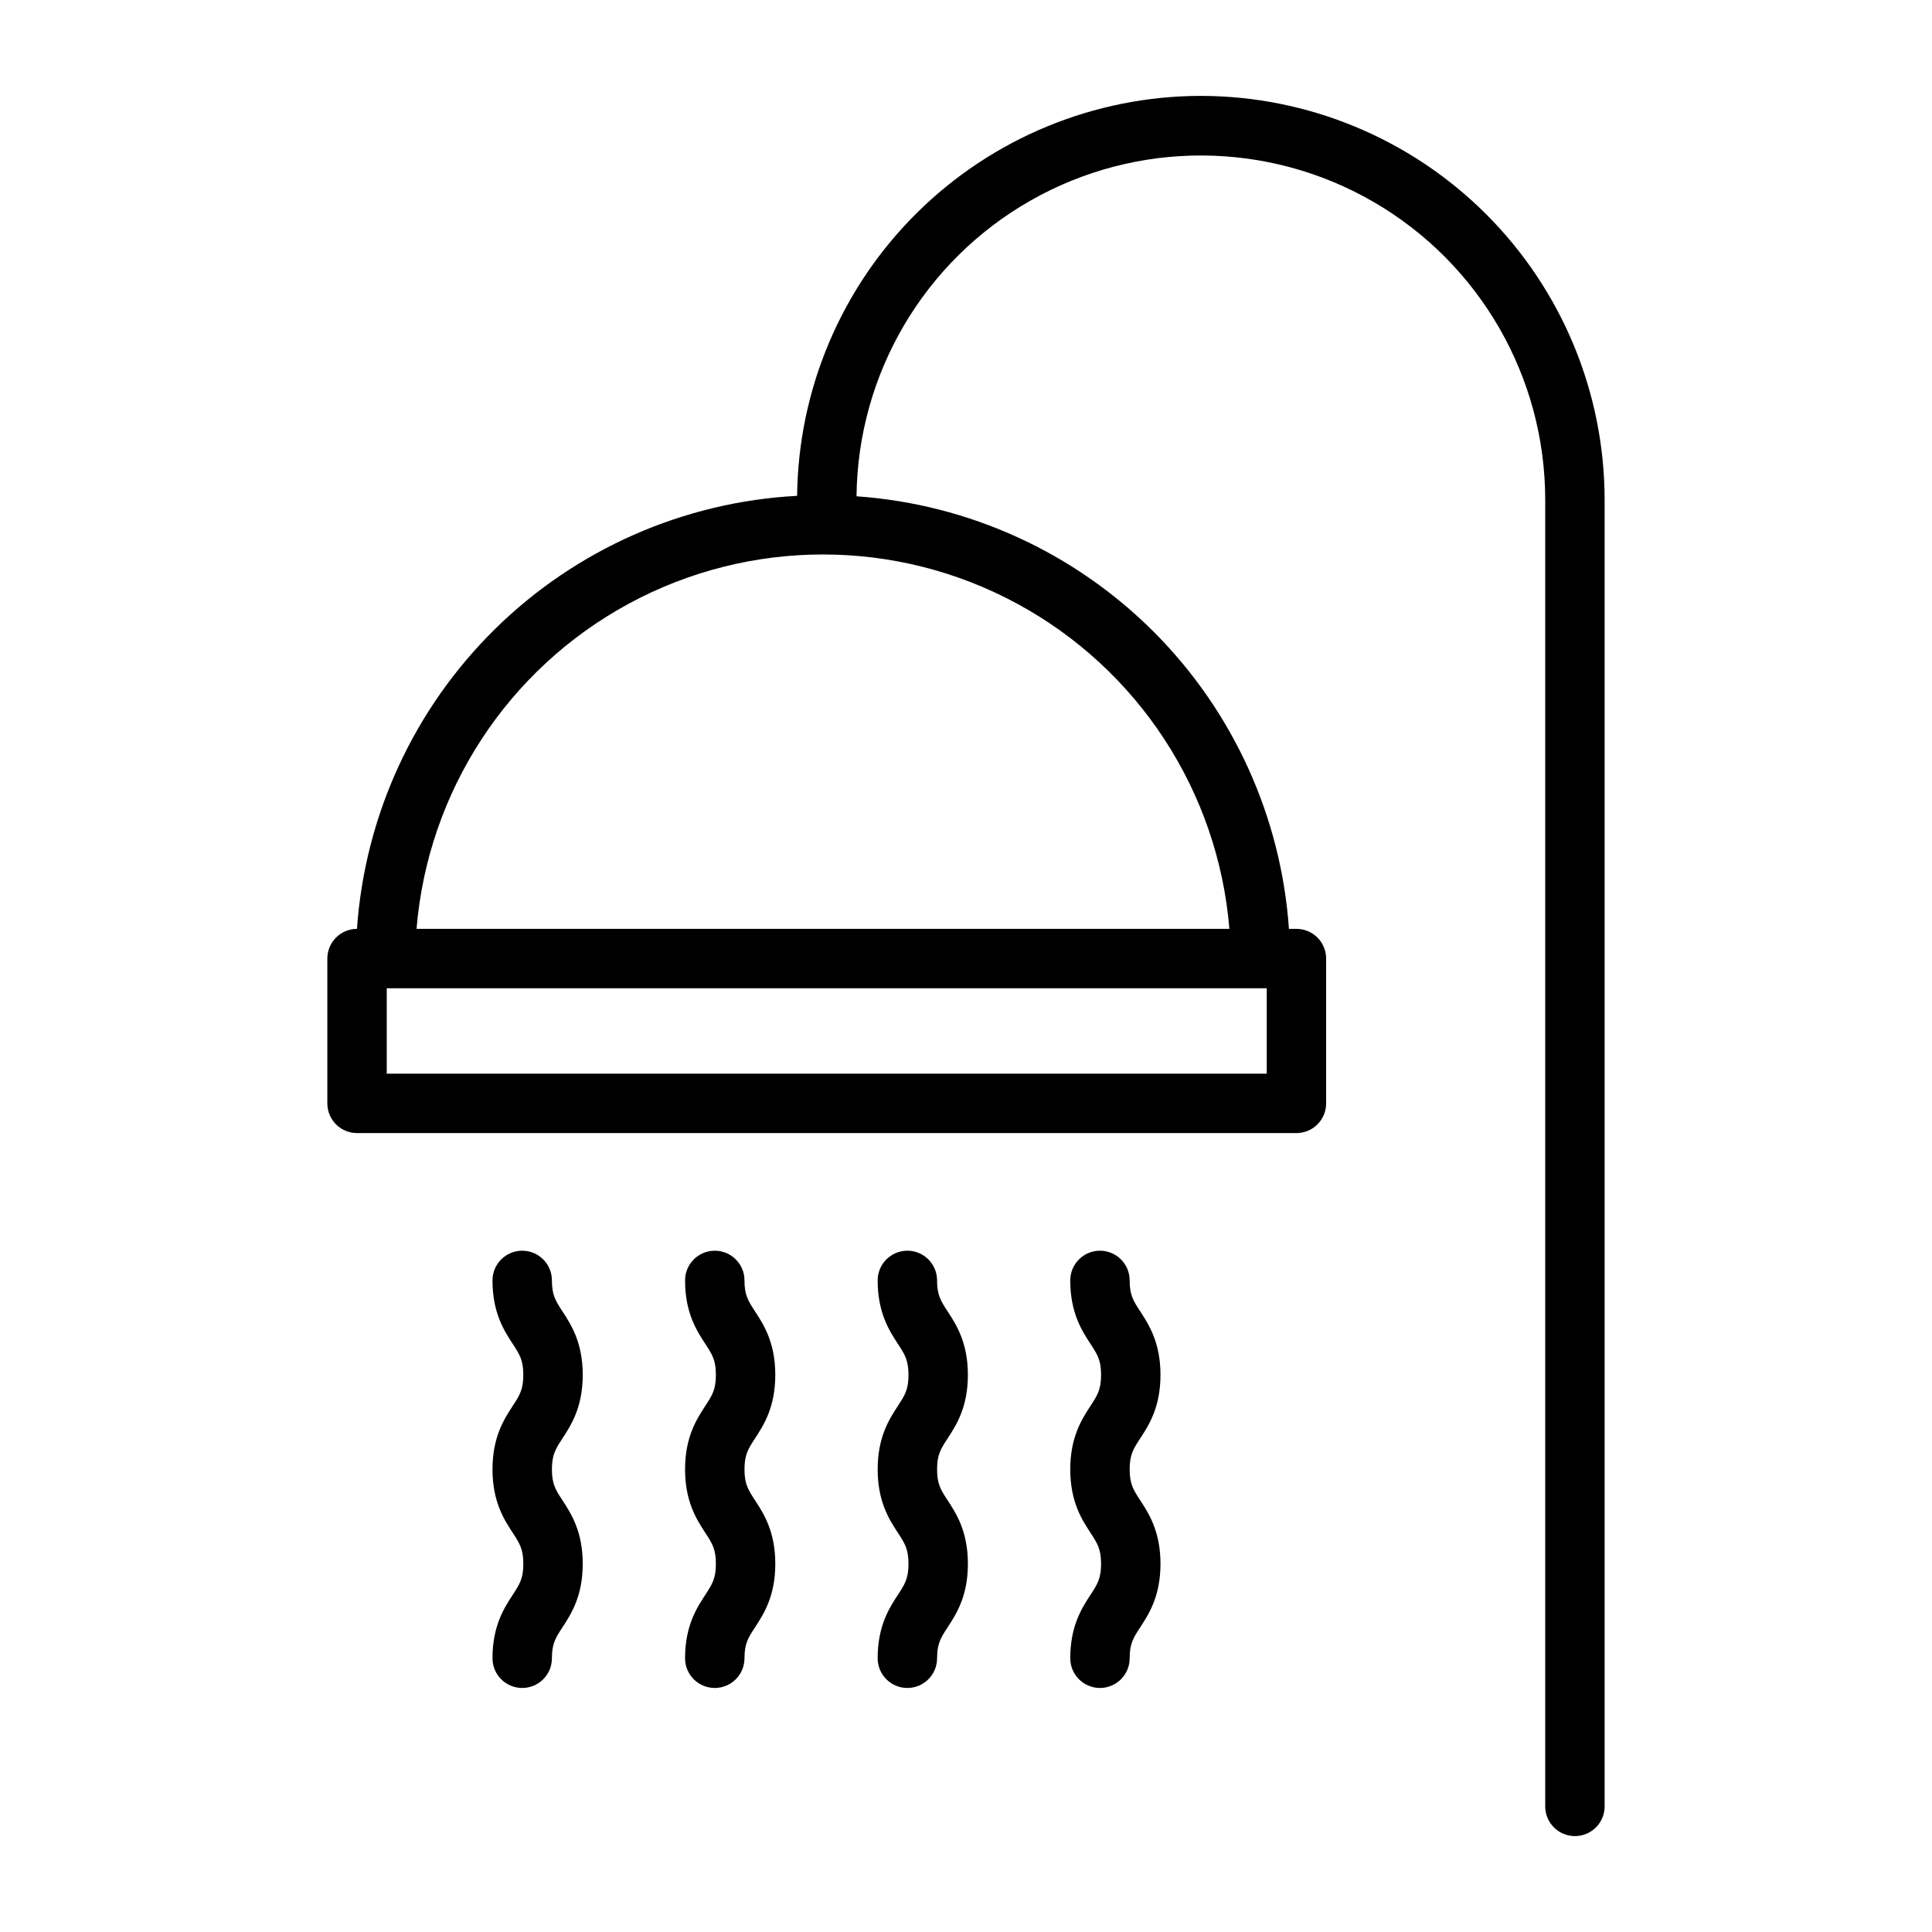 <?xml version="1.0" encoding="UTF-8"?>
<!-- Uploaded to: SVG Repo, www.svgrepo.com, Generator: SVG Repo Mixer Tools -->
<svg fill="#000000" width="800px" height="800px" version="1.1" viewBox="144 144 512 512" xmlns="http://www.w3.org/2000/svg">
 <g>
  <path d="m462.24 169.41c-28.191 0.031-55.234 11.18-75.266 31.02-20.027 19.84-31.43 46.777-31.727 74.969-30.098 1.602-58.57 14.156-80.055 35.293-21.484 21.137-34.5 49.398-36.594 79.469-4.34 0.008-7.852 3.531-7.852 7.871v38.375c0 2.09 0.828 4.09 2.305 5.566 1.477 1.477 3.481 2.305 5.566 2.305h248.95c2.09 0 4.09-0.828 5.566-2.305 1.477-1.477 2.305-3.477 2.305-5.566v-38.375c0-2.09-0.828-4.09-2.305-5.566-1.477-1.477-3.477-2.305-5.566-2.305h-1.988 0.004c-2.07-29.715-14.805-57.684-35.863-78.75-21.059-21.062-49.023-33.809-78.734-35.887 0.336-32.484 17.914-62.336 46.152-78.391 28.242-16.055 62.883-15.887 90.969 0.441 28.082 16.324 45.367 46.352 45.391 78.832v346.31c0 4.348 3.523 7.871 7.871 7.871s7.871-3.523 7.871-7.871v-346.3c-0.031-28.371-11.316-55.566-31.375-75.629-20.062-20.059-47.262-31.344-75.629-31.375zm17.461 259.12h-233.21v-22.633h233.21zm-9.902-38.375h-215.41c2.992-36.383 24.148-68.797 56.25-86.176 32.102-17.383 70.809-17.383 102.91 0 32.102 17.379 53.258 49.793 56.25 86.176z"/>
  <path d="m349.46 508.36c0-8.602-3.102-13.352-5.363-16.82-1.809-2.773-2.805-4.297-2.805-8.215h0.004c0-4.348-3.527-7.875-7.871-7.875-4.348 0-7.875 3.527-7.875 7.875 0 8.602 3.098 13.352 5.363 16.82 1.809 2.769 2.805 4.297 2.805 8.215s-0.996 5.445-2.805 8.215c-2.262 3.469-5.363 8.219-5.363 16.82s3.098 13.348 5.363 16.816c1.809 2.769 2.805 4.297 2.805 8.215s-0.996 5.445-2.805 8.215c-2.262 3.469-5.363 8.219-5.363 16.816 0 4.348 3.527 7.871 7.875 7.871 4.344 0 7.871-3.523 7.871-7.871 0-3.918 0.996-5.441 2.805-8.215 2.262-3.469 5.363-8.219 5.363-16.816s-3.102-13.348-5.363-16.816c-1.809-2.769-2.805-4.297-2.805-8.215s0.996-5.445 2.805-8.219c2.266-3.469 5.359-8.219 5.359-16.816z"/>
  <path d="m400.5 508.36c0-8.602-3.102-13.352-5.363-16.82-1.809-2.773-2.805-4.297-2.805-8.215h0.004c0-4.348-3.527-7.875-7.875-7.875s-7.871 3.527-7.871 7.875c0 8.602 3.098 13.352 5.363 16.82 1.809 2.769 2.805 4.297 2.805 8.215s-0.996 5.445-2.805 8.215c-2.262 3.469-5.363 8.219-5.363 16.82s3.098 13.348 5.363 16.816c1.809 2.769 2.805 4.297 2.805 8.215s-0.996 5.445-2.805 8.215c-2.262 3.469-5.363 8.219-5.363 16.816 0 4.348 3.523 7.871 7.871 7.871s7.875-3.523 7.875-7.871c0-3.918 0.996-5.441 2.805-8.215 2.262-3.469 5.363-8.219 5.363-16.816s-3.102-13.348-5.363-16.816c-1.809-2.769-2.805-4.297-2.805-8.215s0.996-5.445 2.805-8.219c2.262-3.469 5.359-8.219 5.359-16.816z"/>
  <path d="m298.43 508.36c0-8.602-3.102-13.352-5.363-16.82-1.809-2.773-2.805-4.297-2.805-8.215 0-4.348-3.523-7.875-7.871-7.875s-7.875 3.527-7.875 7.875c0 8.602 3.098 13.352 5.363 16.82 1.809 2.769 2.805 4.297 2.805 8.215s-0.996 5.445-2.805 8.215c-2.262 3.469-5.363 8.219-5.363 16.82s3.098 13.348 5.363 16.816c1.809 2.769 2.805 4.297 2.805 8.215s-0.996 5.445-2.805 8.215c-2.262 3.469-5.363 8.219-5.363 16.816 0 4.348 3.527 7.871 7.875 7.871s7.871-3.523 7.871-7.871c0-3.918 0.996-5.441 2.805-8.215 2.262-3.469 5.363-8.219 5.363-16.816s-3.102-13.348-5.363-16.816c-1.809-2.769-2.805-4.297-2.805-8.215s0.996-5.445 2.805-8.219c2.262-3.469 5.363-8.219 5.363-16.816z"/>
  <path d="m451.54 508.36c0-8.602-3.102-13.352-5.363-16.82-1.809-2.773-2.805-4.297-2.805-8.215 0-4.348-3.523-7.875-7.871-7.875s-7.871 3.527-7.871 7.875c0 8.602 3.098 13.352 5.363 16.82 1.809 2.769 2.805 4.297 2.805 8.215s-0.996 5.445-2.805 8.215c-2.262 3.469-5.363 8.219-5.363 16.82s3.098 13.348 5.363 16.816c1.809 2.769 2.805 4.297 2.805 8.215s-0.996 5.445-2.805 8.215c-2.262 3.469-5.363 8.219-5.363 16.816 0 4.348 3.523 7.871 7.871 7.871s7.871-3.523 7.871-7.871c0-3.918 0.996-5.441 2.805-8.215 2.262-3.469 5.363-8.219 5.363-16.816s-3.102-13.348-5.363-16.816c-1.809-2.769-2.805-4.297-2.805-8.215s0.996-5.445 2.805-8.219c2.262-3.469 5.363-8.219 5.363-16.816z"/>
 </g>
</svg>